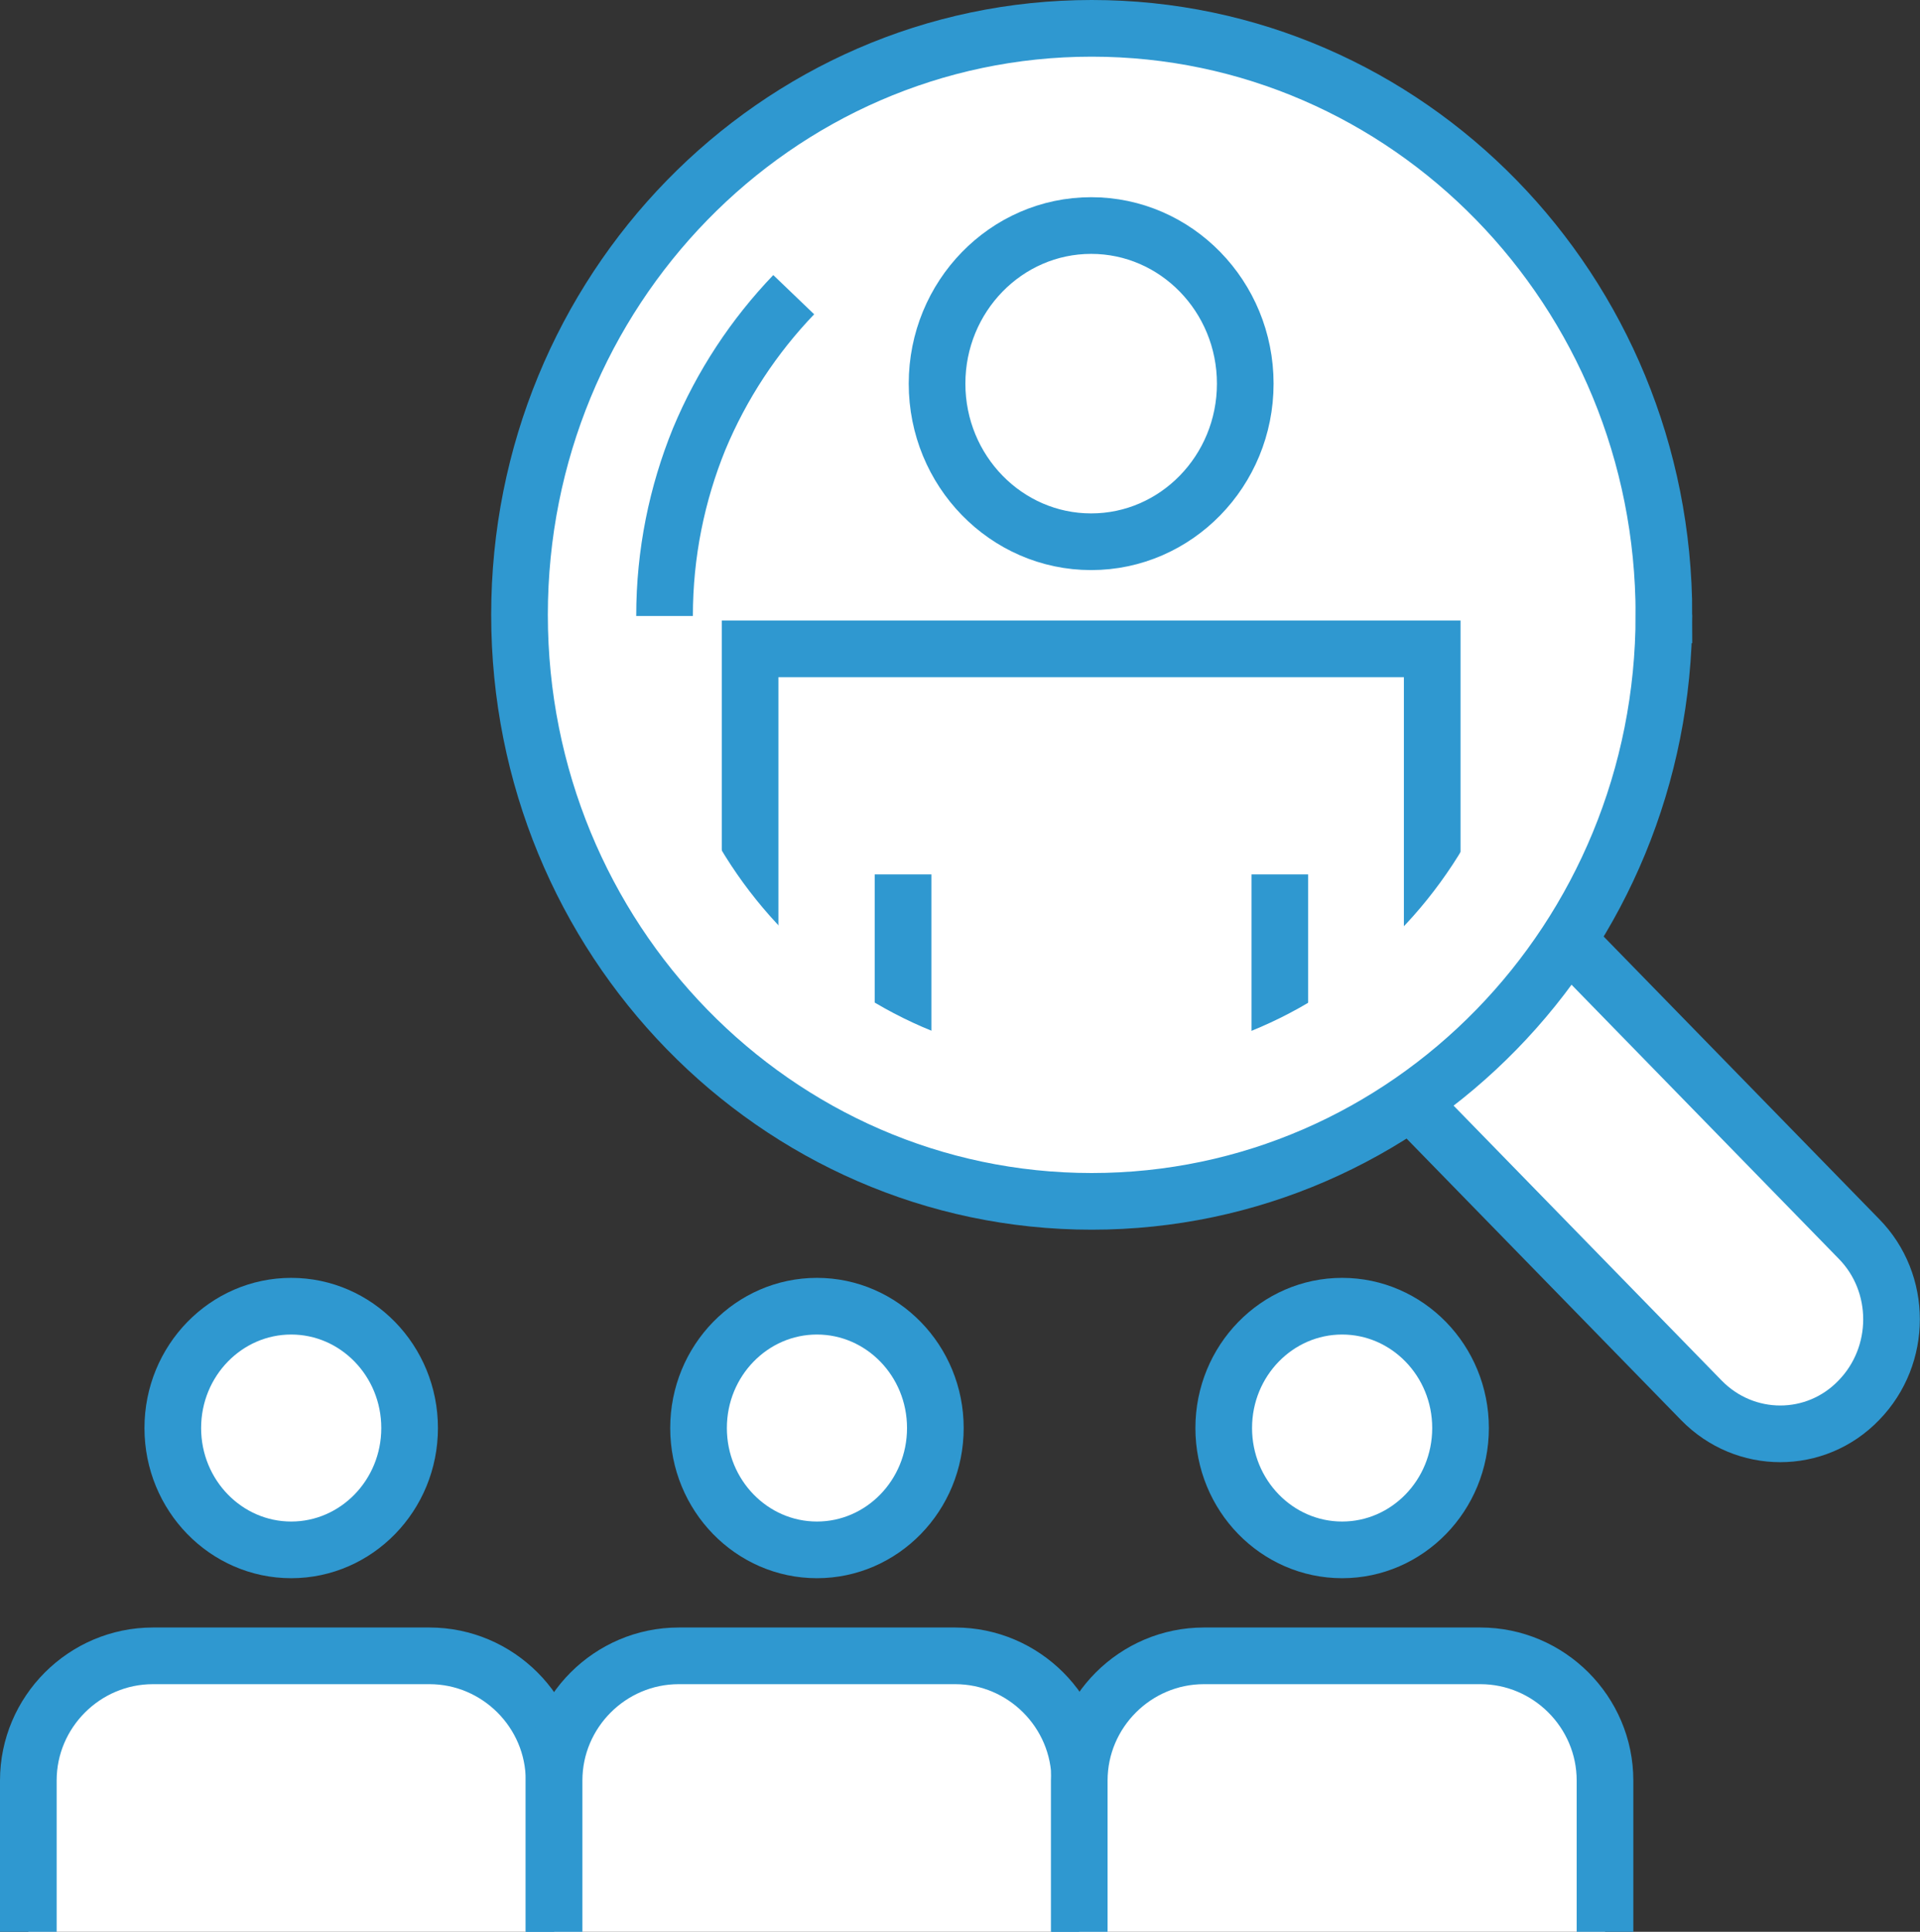 <?xml version="1.0" encoding="UTF-8"?>
<svg id="Layer_2" data-name="Layer 2" xmlns="http://www.w3.org/2000/svg" xmlns:xlink="http://www.w3.org/1999/xlink" viewBox="0 0 33.89 34.09">
  <rect x="0" y="0" width="33.89" height="34.09" fill="#333333" stroke="none"/>
  <defs>
    <style>
      .cls-1, .cls-2, .cls-3 {
        fill: #fff;
      }

      .cls-4, .cls-2, .cls-3 {
        stroke-miterlimit: 10;
      }

      .cls-4, .cls-5 {
        fill: none;
      }

      .cls-4, .cls-3 {
        stroke: #fff;
      }

      .cls-2 {
        stroke: #2f98d0;
      }

      .cls-5 {
        clip-path: url(#clippath);
      }
    </style>
    <clipPath id="clippath">
      <path class="cls-3" d="m27.45,10.85c0,4.63-3.66,8.39-8.18,8.39s-8.18-3.75-8.18-8.39S14.75,2.47,19.27,2.47s8.18,3.75,8.18,8.39Z"/>
    </clipPath>
  </defs>
  <g id="icons">
    <g id="Recruitment">
      <g>
        <g>
          <g>
            <path class="cls-2" d="m24.88,19.43l5.15,5.28c.77.79,2.02.79,2.78,0,.77-.79.77-2.07,0-2.85l-5.15-5.28"/>
            <path class="cls-2" d="m29.37,10.85c0,5.72-4.52,10.35-10.1,10.35s-10.1-4.64-10.1-10.35S13.69.5,19.27.5s10.1,4.63,10.1,10.35Z"/>
            <g>
              <path class="cls-1" d="m27.45,10.85c0,4.63-3.66,8.39-8.18,8.39s-8.18-3.75-8.18-8.39S14.75,2.47,19.27,2.47s8.18,3.75,8.18,8.39Z"/>
              <g class="cls-5">
                <g>
                  <path class="cls-2" d="m21.98,6.77c0,1.54-1.22,2.79-2.72,2.79s-2.72-1.25-2.72-2.79,1.22-2.79,2.72-2.79,2.72,1.25,2.72,2.79Z"/>
                  <rect class="cls-2" x="13.24" y="11.45" width="12.04" height="9.91"/>
                  <line class="cls-2" x1="15.94" y1="26.33" x2="15.94" y2="15.43"/>
                  <line class="cls-2" x1="22.59" y1="15.43" x2="22.59" y2="26.33"/>
                </g>
              </g>
              <path class="cls-4" d="m27.45,10.85c0,4.63-3.66,8.39-8.18,8.39s-8.18-3.75-8.18-8.39S14.75,2.47,19.27,2.47s8.18,3.75,8.18,8.39Z"/>
            </g>
          </g>
          <path class="cls-2" d="m11.73,10.87c0-1.11.22-2.16.61-3.12.4-.96.97-1.82,1.67-2.55"/>
        </g>
        <g>
          <path class="cls-2" d="m7.23,25.2c0,1.19-.94,2.15-2.09,2.15s-2.09-.96-2.09-2.15.94-2.15,2.09-2.15,2.09.96,2.09,2.15Z"/>
          <path class="cls-2" d="m.5,34.09v-2.67c0-1.21.99-2.2,2.2-2.2h4.88c1.21,0,2.2.99,2.2,2.2v2.67"/>
        </g>
        <g>
          <path class="cls-2" d="m16.51,25.2c0,1.19-.94,2.15-2.09,2.15s-2.09-.96-2.09-2.15.94-2.15,2.09-2.15,2.09.96,2.09,2.15Z"/>
          <path class="cls-2" d="m9.78,34.09v-2.67c0-1.21.99-2.2,2.2-2.2h4.88c1.21,0,2.2.99,2.2,2.2v2.67"/>
        </g>
        <g>
          <path class="cls-2" d="m25.78,25.2c0,1.19-.94,2.15-2.09,2.15s-2.09-.96-2.09-2.15.94-2.15,2.09-2.15,2.09.96,2.09,2.15Z"/>
          <path class="cls-2" d="m19.05,34.09v-2.67c0-1.21.99-2.2,2.2-2.2h4.88c1.21,0,2.2.99,2.2,2.2v2.67"/>
        </g>
      </g>
    </g>
  </g>
</svg>